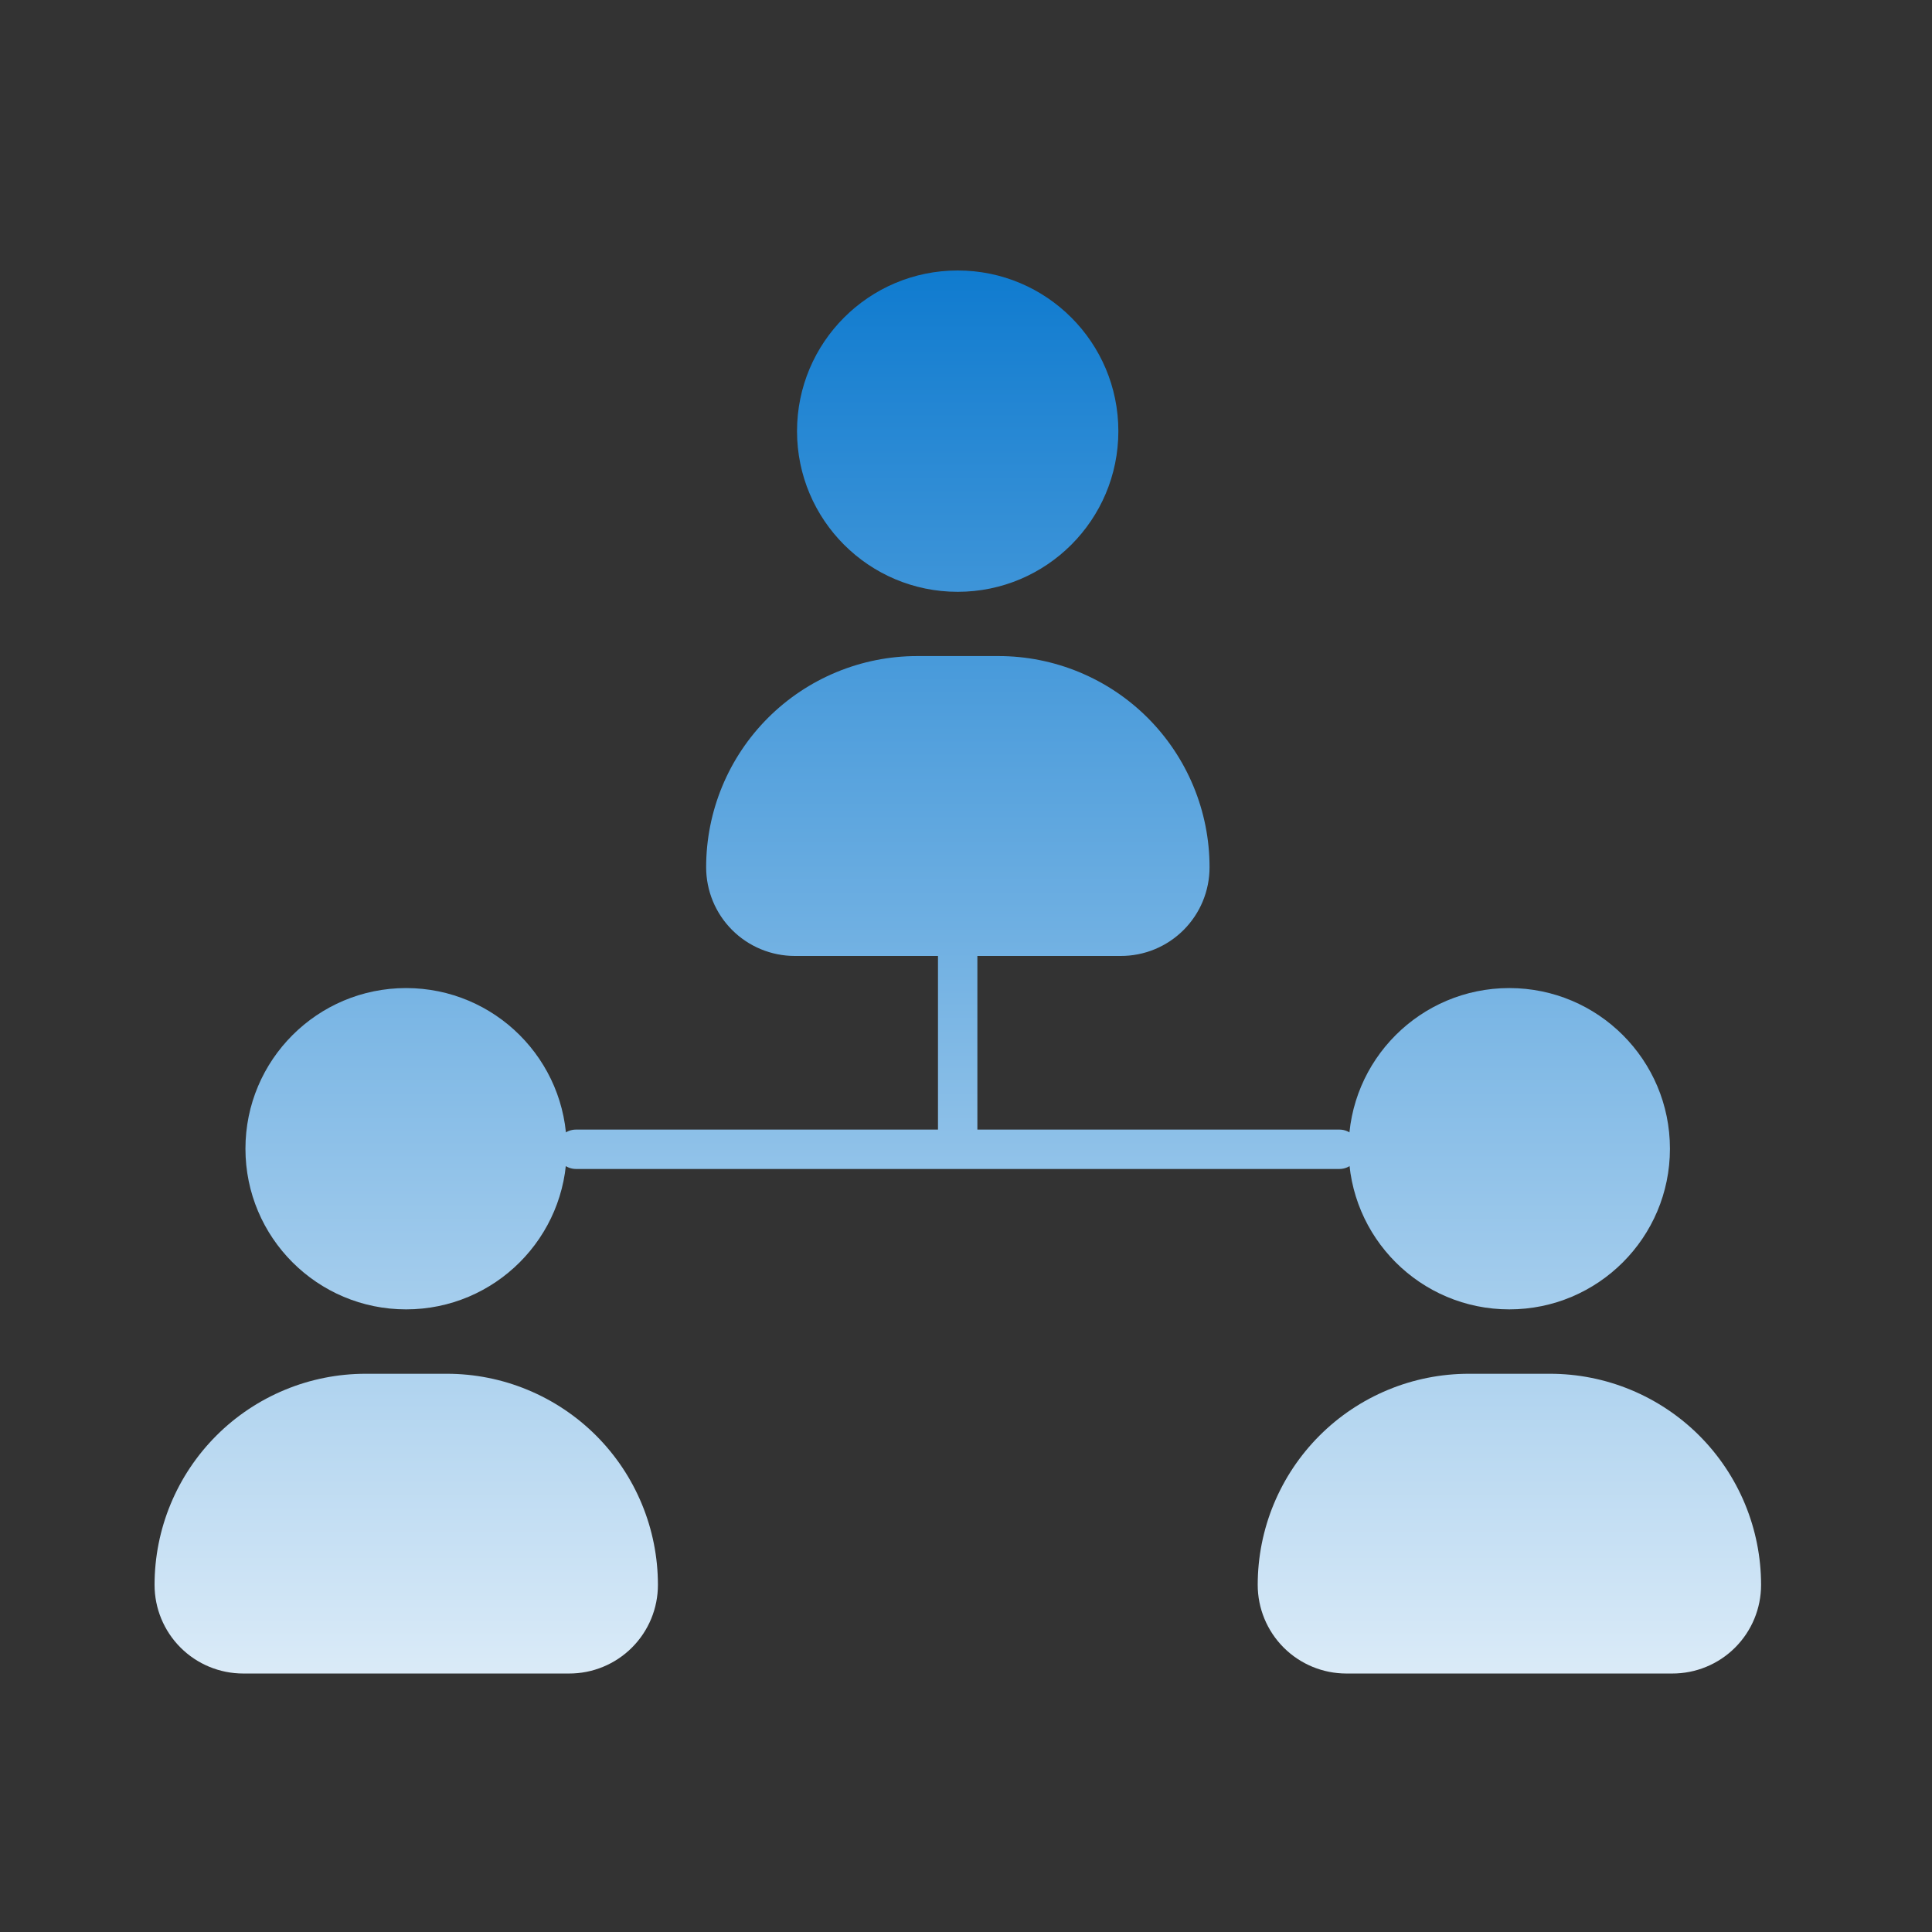 <?xml version="1.0" encoding="UTF-8"?> <svg xmlns="http://www.w3.org/2000/svg" width="100" height="100" viewBox="0 0 100 100" fill="none"><rect x="0" y="0" width="100" height="100" fill="#333333" stroke="none"/><path d="M49.57 60.01C49.299 60.01 49.04 59.902 48.849 59.711C48.658 59.52 48.55 59.261 48.55 58.99V49.475C48.55 49.204 48.658 48.945 48.849 48.754C49.04 48.562 49.299 48.455 49.57 48.455C49.84 48.455 50.099 48.562 50.291 48.754C50.482 48.945 50.589 49.204 50.589 49.475V58.99C50.589 59.261 50.482 59.52 50.291 59.711C50.099 59.902 49.84 60.01 49.57 60.01Z" fill="url(#paint0_linear_702_778)"></path><path d="M69.327 60.506H29.813C29.543 60.506 29.283 60.398 29.092 60.207C28.901 60.016 28.793 59.757 28.793 59.486C28.793 59.216 28.901 58.957 29.092 58.766C29.283 58.574 29.543 58.467 29.813 58.467H69.327C69.597 58.467 69.856 58.574 70.047 58.766C70.239 58.957 70.346 59.216 70.346 59.486C70.346 59.757 70.239 60.016 70.047 60.207C69.856 60.398 69.597 60.506 69.327 60.506Z" fill="url(#paint1_linear_702_778)"></path><path d="M21.02 67.773C25.612 67.773 29.335 64.05 29.335 59.457C29.335 54.865 25.612 51.142 21.02 51.142C16.427 51.142 12.704 54.865 12.704 59.457C12.704 64.05 16.427 67.773 21.02 67.773Z" fill="url(#paint2_linear_702_778)"></path><path d="M29.453 86.621H12.588C11.371 86.621 10.204 86.138 9.344 85.278C8.483 84.417 8 83.25 8 82.033C8 80.599 8.282 79.177 8.831 77.852C9.38 76.526 10.185 75.321 11.2 74.306C12.214 73.292 13.419 72.487 14.744 71.938C16.07 71.388 17.491 71.106 18.926 71.106H23.128C24.563 71.106 25.984 71.388 27.31 71.938C28.635 72.487 29.84 73.292 30.855 74.306C31.869 75.321 32.674 76.526 33.223 77.852C33.772 79.177 34.054 80.599 34.054 82.033C34.054 82.637 33.935 83.235 33.704 83.792C33.472 84.35 33.133 84.856 32.706 85.282C32.278 85.709 31.771 86.046 31.212 86.276C30.654 86.506 30.056 86.623 29.453 86.621Z" fill="url(#paint3_linear_702_778)"></path><path d="M78.12 67.773C82.713 67.773 86.436 64.05 86.436 59.457C86.436 54.865 82.713 51.142 78.12 51.142C73.527 51.142 69.804 54.865 69.804 59.457C69.804 64.05 73.527 67.773 78.12 67.773Z" fill="url(#paint4_linear_702_778)"></path><path d="M86.552 86.621H69.687C68.47 86.621 67.303 86.138 66.443 85.278C65.582 84.417 65.099 83.25 65.099 82.033C65.099 80.599 65.381 79.177 65.93 77.852C66.479 76.526 67.284 75.321 68.299 74.306C69.313 73.292 70.518 72.487 71.843 71.938C73.169 71.388 74.59 71.106 76.025 71.106H80.227C81.662 71.106 83.083 71.388 84.409 71.938C85.734 72.487 86.939 73.292 87.954 74.306C88.968 75.321 89.773 76.526 90.322 77.852C90.871 79.177 91.153 80.599 91.153 82.033C91.153 82.637 91.034 83.235 90.803 83.792C90.571 84.35 90.232 84.856 89.805 85.282C89.377 85.709 88.87 86.046 88.311 86.276C87.753 86.506 87.155 86.623 86.552 86.621Z" fill="url(#paint5_linear_702_778)"></path><path d="M49.57 30.632C54.163 30.632 57.886 26.909 57.886 22.316C57.886 17.723 54.163 14 49.57 14C44.977 14 41.254 17.723 41.254 22.316C41.254 26.909 44.977 30.632 49.57 30.632Z" fill="url(#paint6_linear_702_778)"></path><path d="M58.001 49.48H41.138C40.535 49.48 39.938 49.361 39.381 49.13C38.824 48.899 38.317 48.56 37.891 48.133C37.465 47.706 37.127 47.199 36.897 46.642C36.667 46.084 36.549 45.487 36.55 44.883C36.55 43.449 36.833 42.028 37.382 40.702C37.931 39.376 38.736 38.172 39.751 37.157C40.766 36.142 41.971 35.338 43.296 34.789C44.622 34.24 46.043 33.957 47.478 33.958H51.679C53.114 33.957 54.535 34.24 55.86 34.789C57.186 35.338 58.391 36.142 59.406 37.157C60.42 38.172 61.225 39.376 61.774 40.702C62.324 42.028 62.606 43.449 62.606 44.883C62.607 45.488 62.489 46.087 62.258 46.646C62.027 47.205 61.687 47.712 61.26 48.139C60.832 48.566 60.323 48.905 59.764 49.135C59.205 49.365 58.606 49.482 58.001 49.48Z" fill="url(#paint7_linear_702_778)"></path><defs><linearGradient id="paint0_linear_702_778" x1="49.577" y1="8.811" x2="49.577" y2="99.805" gradientUnits="userSpaceOnUse"><stop stop-color="#0173CC"></stop><stop offset="1" stop-color="white"></stop></linearGradient><linearGradient id="paint1_linear_702_778" x1="49.577" y1="8.811" x2="49.577" y2="99.805" gradientUnits="userSpaceOnUse"><stop stop-color="#0173CC"></stop><stop offset="1" stop-color="white"></stop></linearGradient><linearGradient id="paint2_linear_702_778" x1="49.577" y1="8.811" x2="49.577" y2="99.805" gradientUnits="userSpaceOnUse"><stop stop-color="#0173CC"></stop><stop offset="1" stop-color="white"></stop></linearGradient><linearGradient id="paint3_linear_702_778" x1="49.577" y1="8.811" x2="49.577" y2="99.805" gradientUnits="userSpaceOnUse"><stop stop-color="#0173CC"></stop><stop offset="1" stop-color="white"></stop></linearGradient><linearGradient id="paint4_linear_702_778" x1="49.577" y1="8.811" x2="49.577" y2="99.805" gradientUnits="userSpaceOnUse"><stop stop-color="#0173CC"></stop><stop offset="1" stop-color="white"></stop></linearGradient><linearGradient id="paint5_linear_702_778" x1="49.577" y1="8.811" x2="49.577" y2="99.805" gradientUnits="userSpaceOnUse"><stop stop-color="#0173CC"></stop><stop offset="1" stop-color="white"></stop></linearGradient><linearGradient id="paint6_linear_702_778" x1="49.577" y1="8.811" x2="49.577" y2="99.805" gradientUnits="userSpaceOnUse"><stop stop-color="#0173CC"></stop><stop offset="1" stop-color="white"></stop></linearGradient><linearGradient id="paint7_linear_702_778" x1="49.577" y1="8.811" x2="49.577" y2="99.805" gradientUnits="userSpaceOnUse"><stop stop-color="#0173CC"></stop><stop offset="1" stop-color="white"></stop></linearGradient></defs></svg> 